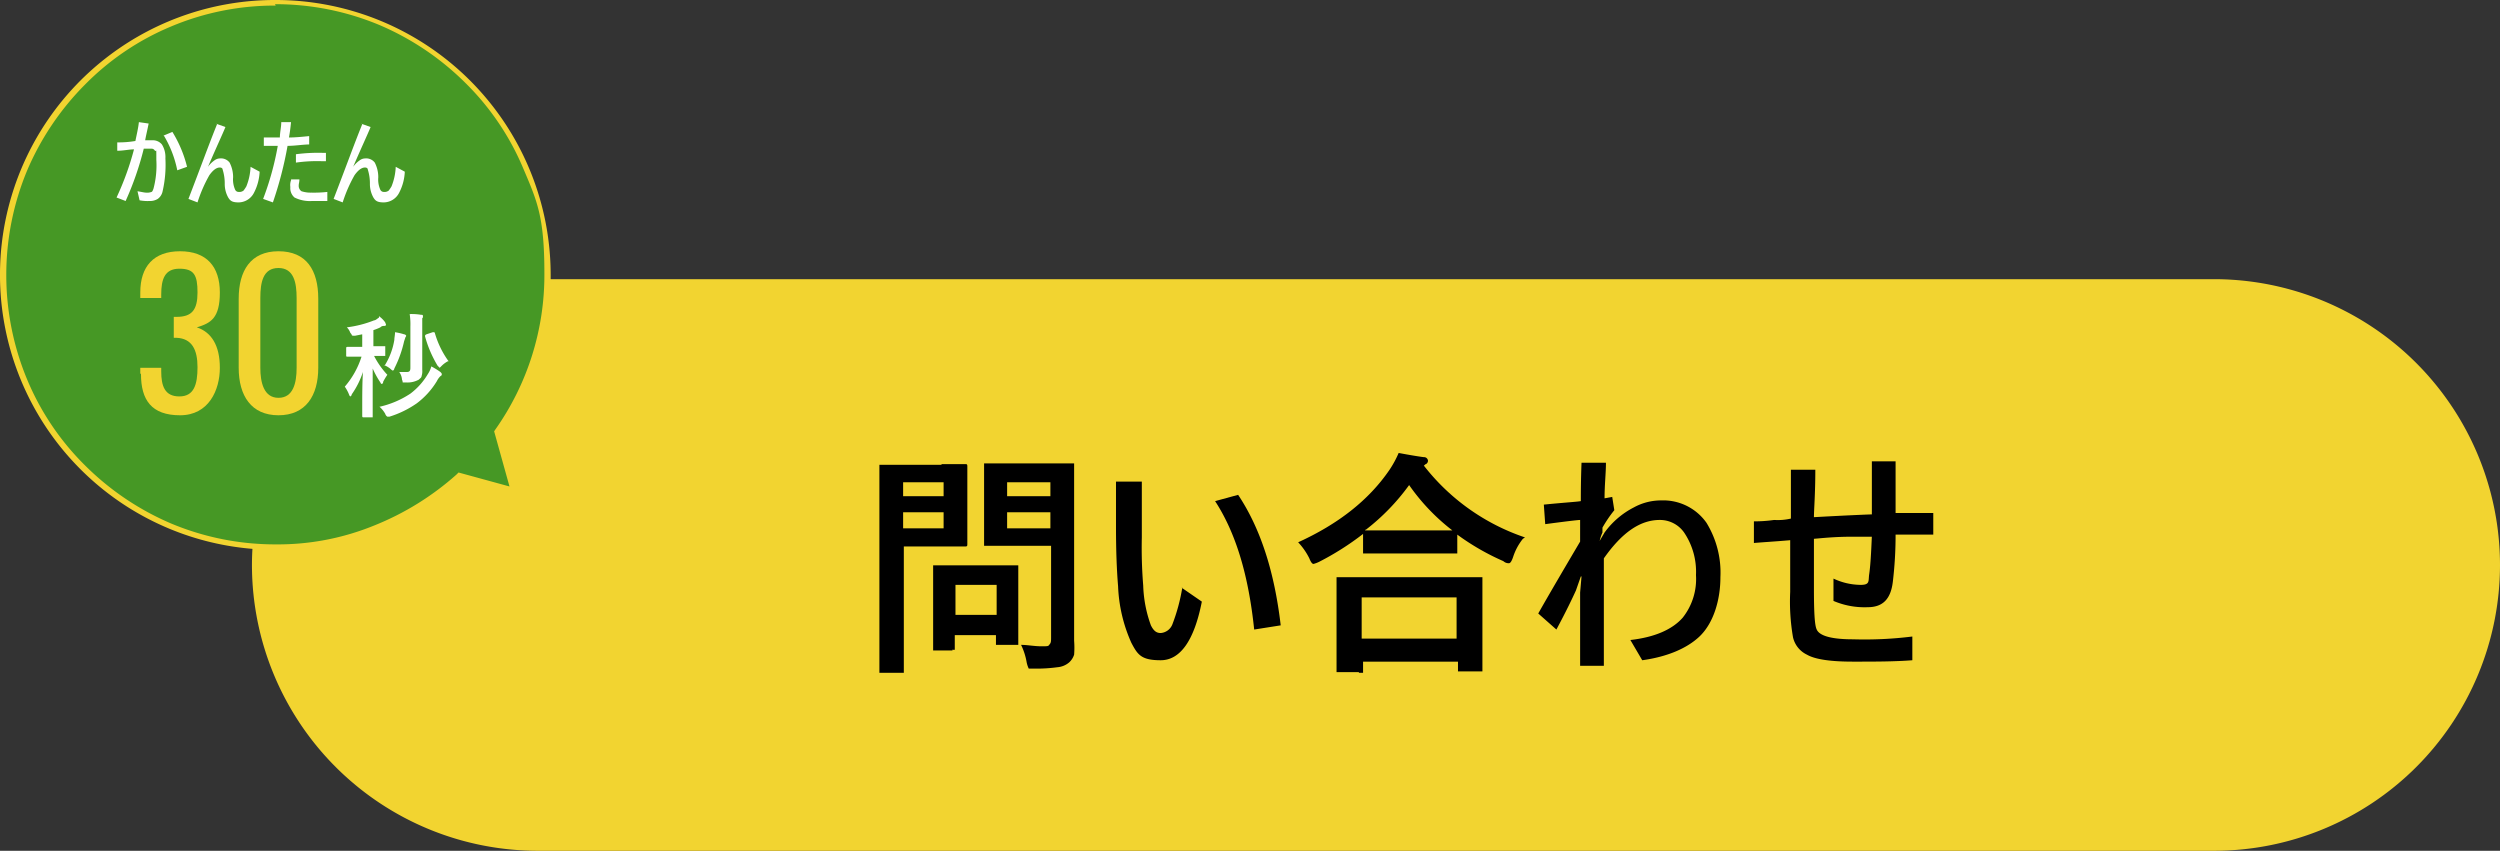 <svg xmlns="http://www.w3.org/2000/svg" width="358.2" height="121.9" viewBox="0 0 358.2 121.9">
  <rect x="0" y="0" width="358.2" height="121.9" fill="#333333" stroke="none"/>
  <g id="banner_btn-document" transform="translate(-0.8 -0.8)">
    <g id="レイヤー_1">
      <g id="_レイヤー_1">
        <g id="_グループ_89">
          <path id="パス_18" data-name="パス 18" d="M77.9,40.8H318a40.992,40.992,0,0,1,41,41h0a40.971,40.971,0,0,1-41,40.9H77.9a40.971,40.971,0,0,1-41-40.9h0a41.056,41.056,0,0,1,41-41Z" fill="#f2d430"/>
          <g id="_資料請求">
            <g id="グループ_15" data-name="グループ 15">
              <path id="パス_19" data-name="パス 19" d="M135.7,67.3h3.4c.2,0,.3,0,.3.3V78.7c0,.3,0,.4-.3.4h-8.8V97.2h-3.5V67.4h8.9Zm.3,2.6h-5.8v2H136Zm0,6.6V74.2h-5.8v2.3ZM137.3,94h-2.8V81.8h12.2V93.2h-3.2V91.8h-5.9v2.1h-.4Zm.4-9.4v4.3h5.9V84.6Zm9.5,8.6c.8,0,1.8.2,2.8.2s1,0,1.2-.3c.2-.2.2-.5.2-1V79h-9.6V67.2h12.9V92.6a12.884,12.884,0,0,1,0,2,2.589,2.589,0,0,1-.7,1.1,2.938,2.938,0,0,1-1.7.7,21.614,21.614,0,0,1-3.1.2h-1a4,4,0,0,1-.3-.9,9.168,9.168,0,0,0-.8-2.5h.1Zm4.1-23.3h-6.2v2h6.2Zm-6.2,6.6h6.2V74.2h-6.2Z"/>
              <path id="パス_20" data-name="パス 20" d="M170.1,85l2.9,2c-1.1,5.6-3.1,8.4-5.9,8.4s-3.3-.8-4.2-2.5a21.782,21.782,0,0,1-1.9-8.1c-.2-2.4-.3-5.2-.3-8.5V69.8h3.7v8a66.588,66.588,0,0,0,.2,6.9,18.2,18.2,0,0,0,1.1,5.7c.4.8.8,1.1,1.4,1.1a1.954,1.954,0,0,0,1.7-1.3,26.551,26.551,0,0,0,1.4-5.2h0Zm4.8-12.4,3.3-.9c3.2,4.8,5.2,11,6.1,18.7l-3.8.6c-.8-7.7-2.6-13.8-5.6-18.4Z"/>
              <path id="パス_21" data-name="パス 21" d="M219,78a8.164,8.164,0,0,0-1.4,2.6q-.3.9-.6.9a1.124,1.124,0,0,1-.8-.3,34.622,34.622,0,0,1-6.6-3.8v2.7H196.1V77.3a39.768,39.768,0,0,1-6.3,4,4.418,4.418,0,0,1-.8.3c-.2,0-.4-.3-.6-.8a9.449,9.449,0,0,0-1.6-2.3c5.7-2.6,10.1-6,13.1-10.4a14.654,14.654,0,0,0,1.3-2.4q2.4.45,3.6.6a.562.562,0,0,1,.6.5.55.55,0,0,1-.3.5c-.1,0-.2.2-.3.2a30.793,30.793,0,0,0,14.5,10.3l-.3.2ZM195.5,97.1h-3.2V83.5h20.9V97h-3.5V95.6H196.1v1.6h-.6Zm.4-10.7v5.9h13.6V86.4Zm.5-9.6h12.5a29.387,29.387,0,0,1-6.2-6.5,31.073,31.073,0,0,1-6.2,6.4h-.1Z"/>
              <path id="パス_22" data-name="パス 22" d="M230.9,67.1c0,1.5-.2,3.2-.2,5.1l1.1-.2.3,1.9a18.4,18.4,0,0,0-1.7,2.5v.7a5.637,5.637,0,0,0-.4,1.2l.7-1.2a11.908,11.908,0,0,1,4.2-3.6,8.088,8.088,0,0,1,3.9-1,7.575,7.575,0,0,1,6.5,3.2,13.632,13.632,0,0,1,2,7.8c0,3.3-1,6.6-3,8.5-1.8,1.7-4.6,2.9-8.2,3.4l-1.7-2.9c3.5-.4,6-1.5,7.5-3.2a8.921,8.921,0,0,0,1.9-6.1,10.043,10.043,0,0,0-1.7-6.1,4.226,4.226,0,0,0-3.5-1.8c-2.8,0-5.4,1.8-8,5.5V96.2h-3.4V85.7l.2-2.3h-.1l-.7,2c-.5,1.1-1.4,3-2.8,5.6l-2.6-2.3c1.7-3,3.7-6.4,6-10.3V75.3c-.3,0-2,.2-5,.6l-.2-2.8c3-.3,4.8-.4,5.3-.5,0-.9,0-2.8.1-5.5h3.5Z"/>
              <path id="パス_23" data-name="パス 23" d="M269,77.7h-2.8c-2.5,0-4.3.2-5.5.3v7.1c0,3.4.1,5.3.4,5.9.4.9,2.1,1.4,5.2,1.4a55.033,55.033,0,0,0,8.5-.4v3.4c-2.6.2-5.4.2-8.5.2s-5.4-.3-6.6-1a3.655,3.655,0,0,1-2-2.5,29.967,29.967,0,0,1-.4-6.5V78.2c-2.3.2-4.1.3-5.2.4V75.5a20.108,20.108,0,0,0,2.9-.2,8.242,8.242,0,0,0,2.4-.2v-7h3.5c0,3.5-.2,5.8-.2,6.8,5.4-.3,8.2-.4,8.3-.4V66.9h3.4v7.4h5.4v3.1h-5.4a56.338,56.338,0,0,1-.4,6.8c-.3,2.4-1.4,3.6-3.6,3.6a11.285,11.285,0,0,1-4.9-.9V83.7a9.238,9.238,0,0,0,3.9.9c1.3,0,1.1-.5,1.2-1.4.2-1.3.3-3.2.4-5.6h0Z"/>
            </g>
          </g>
          <g id="_合体_1">
            <path id="パス_24" data-name="パス 24" d="M40.3,79.3a37.584,37.584,0,0,1-15.2-3.1,38.875,38.875,0,0,1-12.4-8.4A40.01,40.01,0,0,1,4.3,55.4,39.334,39.334,0,0,1,1.2,40.2,37.583,37.583,0,0,1,4.3,25,39.655,39.655,0,0,1,25.1,4.2,39.334,39.334,0,0,1,40.3,1.1,37.583,37.583,0,0,1,55.5,4.2,39.655,39.655,0,0,1,76.3,25a39.05,39.05,0,0,1-4,37.7v.4l2.3,8.2L67,69.2h-.4a37.752,37.752,0,0,1-11.9,7.4,38.269,38.269,0,0,1-14.3,2.7h-.1Z" fill="#469825"/>
            <path id="パス_25" data-name="パス 25" d="M40.3,1.6a38.264,38.264,0,0,0-15,3A37.651,37.651,0,0,0,13,12.9,39.275,39.275,0,0,0,4.7,25.2a39,39,0,0,0,0,30A37.651,37.651,0,0,0,13,67.5a39.275,39.275,0,0,0,12.3,8.3,38.625,38.625,0,0,0,15,3,36.511,36.511,0,0,0,14.1-2.7,40.127,40.127,0,0,0,11.8-7.3l.3-.3,7.3,2-2.2-7.9.2-.3a38.319,38.319,0,0,0,7-22.3c0-8.1-1-10.3-3-15a37.651,37.651,0,0,0-8.3-12.3A39.275,39.275,0,0,0,55.2,4.4a38.625,38.625,0,0,0-15-3m.1-.6A39.413,39.413,0,0,1,79.7,40.2c0,21.7-2.7,16.3-7.2,22.7l2.4,8.8-8.3-2.3A39.386,39.386,0,1,1,40.3.8Z" fill="#f2d430"/>
          </g>
          <g id="_グループ_82">
            <g id="_グループ_15">
              <g id="_かんたん">
                <g id="グループ_17" data-name="グループ 17">
                  <g id="グループ_16" data-name="グループ 16">
                    <path id="パス_26" data-name="パス 26" d="M21.5,20.9h1.1a1.678,1.678,0,0,1,1.4.6,3.439,3.439,0,0,1,.5,2,17,17,0,0,1-.4,4.7,1.769,1.769,0,0,1-.7,1.1,2.133,2.133,0,0,1-1.2.3,6.15,6.15,0,0,1-1.4-.1l-.3-1.3c.6.1,1,.2,1.2.2a1.719,1.719,0,0,0,.8-.1c.1,0,.2-.2.3-.5a13.1,13.1,0,0,0,.4-4.1c0-2,0-1.1-.2-1.3a.55.55,0,0,0-.5-.3H21.4a43.764,43.764,0,0,1-2.6,7.5l-1.3-.5A40.5,40.5,0,0,0,20,22.2c-.7,0-1.5.2-2.4.2V21.2a14.226,14.226,0,0,0,2.6-.2c.2-1,.4-1.8.5-2.7l1.4.2c-.2,1-.4,1.8-.5,2.4Zm2.8-.7,1.2-.5a17.506,17.506,0,0,1,2.1,5l-1.4.5a15.535,15.535,0,0,0-2-5.1Z" fill="#fff"/>
                    <path id="パス_27" data-name="パス 27" d="M31.7,18.5l1.4.5c-.4,1-1.3,2.9-2.5,5.7h0a3.819,3.819,0,0,1,.9-.9,1.33,1.33,0,0,1,.8-.3,1.557,1.557,0,0,1,1.4.6,4.562,4.562,0,0,1,.5,2.1,3.615,3.615,0,0,0,.3,1.8.55.55,0,0,0,.5.3.952.952,0,0,0,.7-.2,5.923,5.923,0,0,0,.4-.6,8.4,8.4,0,0,0,.6-2.8l1.3.7a7.209,7.209,0,0,1-.8,3A2.506,2.506,0,0,1,35,29.8c-.9,0-1.2-.2-1.5-.7a3.967,3.967,0,0,1-.5-1.9,6.583,6.583,0,0,0-.3-2.1c0-.2-.2-.3-.4-.3-.5,0-1,.4-1.5,1.1a20.369,20.369,0,0,0-1.7,3.9l-1.3-.5c1.7-4.4,3-8,4.1-10.7Z" fill="#fff"/>
                    <path id="パス_28" data-name="パス 28" d="M40.7,21.7H38.6V20.5h2.3c0-.7.2-1.5.2-2.2h1.4c-.1,1-.2,1.7-.3,2.2.9,0,1.9-.1,2.9-.2v1.2c-.9,0-2,.2-3.1.2a53.44,53.44,0,0,1-2.1,8.1l-1.4-.5a41.6,41.6,0,0,0,2.1-7.6Zm1.8,4.8h1.2c0,.4-.1.6-.1.9a.909.909,0,0,0,.4.8,4.141,4.141,0,0,0,1.4.2,17.7,17.7,0,0,0,2.3-.1v1.3H45.5a4.937,4.937,0,0,1-2.5-.5,1.755,1.755,0,0,1-.6-1.5,2,2,0,0,1,.2-1.2Zm.7-2.4V22.9a24.2,24.2,0,0,1,3.8-.2h.5v1.2H47A21.2,21.2,0,0,0,43.2,24.1Z" fill="#fff"/>
                    <path id="パス_29" data-name="パス 29" d="M52.5,18.5l1.4.5c-.4,1-1.3,2.9-2.5,5.7h0a3.819,3.819,0,0,1,.9-.9,1.33,1.33,0,0,1,.8-.3,1.557,1.557,0,0,1,1.4.6,4.562,4.562,0,0,1,.5,2.1,3.615,3.615,0,0,0,.3,1.8.55.55,0,0,0,.5.3.952.952,0,0,0,.7-.2,5.923,5.923,0,0,0,.4-.6,8.4,8.4,0,0,0,.6-2.8l1.3.7a7.209,7.209,0,0,1-.8,3,2.506,2.506,0,0,1-2.2,1.4c-.9,0-1.2-.2-1.5-.7a3.967,3.967,0,0,1-.5-1.9,6.583,6.583,0,0,0-.3-2.1c0-.2-.2-.3-.4-.3-.5,0-1,.4-1.5,1.1a20.369,20.369,0,0,0-1.7,3.9l-1.3-.5c1.7-4.4,3-8,4.1-10.7Z" fill="#fff"/>
                  </g>
                </g>
              </g>
              <g id="_30">
                <g id="グループ_19" data-name="グループ 19">
                  <g id="グループ_18" data-name="グループ 18">
                    <path id="パス_30" data-name="パス 30" d="M20.9,54.3v-.8h3V54c0,2.1.5,3.6,2.6,3.6s2.6-1.7,2.6-4.2-.8-4.1-3-4.2h-.4v-3h.4c2.2,0,3-1,3-3.5s-.5-3.4-2.6-3.4-2.6,1.5-2.6,3.7v.5h-3v-.8c0-3.7,1.9-5.9,5.7-5.9s5.7,2.2,5.7,5.9-1.3,4.4-3.3,5c2.1.7,3.3,2.6,3.3,5.8s-1.6,6.8-5.7,6.8S21,58.1,21,54.4Z" fill="#f2d430"/>
                    <path id="パス_31" data-name="パス 31" d="M35,53.5V43.6c0-4,1.7-6.8,5.7-6.8s5.7,2.7,5.7,6.8v9.9c0,4-1.8,6.8-5.7,6.8S35,57.5,35,53.5Zm8.3,0v-10c0-2.2-.4-4.3-2.6-4.3s-2.6,2-2.6,4.3v10c0,2.1.5,4.3,2.6,4.3S43.3,55.7,43.3,53.5Z" fill="#f2d430"/>
                  </g>
                </g>
              </g>
              <g id="_秒">
                <g id="グループ_21" data-name="グループ 21">
                  <g id="グループ_20" data-name="グループ 20">
                    <path id="パス_32" data-name="パス 32" d="M55.1,46.1a3.819,3.819,0,0,1,.9.9c0,.1.1.2.1.3s0,.2-.3.2a.646.646,0,0,0-.5.2,6.9,6.9,0,0,1-1,.4v2.3H56v1.4H54.4a11.661,11.661,0,0,0,1.9,2.7,8.793,8.793,0,0,0-.6,1c0,.2-.1.3-.2.3s-.1,0-.2-.2a12.81,12.81,0,0,1-1.1-2v7H52.9c-.1,0-.2,0-.2-.2v-1c0-1.9,0-3.6.1-5.3a11.992,11.992,0,0,1-1.6,3.2.37.37,0,0,1-.2.3s-.1,0-.2-.3a5.423,5.423,0,0,0-.6-1.1,12.188,12.188,0,0,0,2.4-4.3h-2c-.1,0-.2,0-.2-.1V50.7c0-.1,0-.2.2-.2h2.1V48.7l-1,.2h-.3s-.2,0-.2-.1c0,0,0-.1-.2-.3a2.177,2.177,0,0,0-.5-.8,15.675,15.675,0,0,0,3.9-1c.2,0,.4-.2.7-.4Zm0,13a13.279,13.279,0,0,0,4.5-1.9,9.67,9.67,0,0,0,2.5-2.8,3.7,3.7,0,0,0,.5-1.1,10.545,10.545,0,0,1,1.3.8c.1.1.2.2.2.3s0,.2-.2.3a2.488,2.488,0,0,0-.5.7,11.235,11.235,0,0,1-2.9,3.2,14.163,14.163,0,0,1-3.9,1.9h-.3a.693.693,0,0,1-.3-.4,3.915,3.915,0,0,0-.8-1Zm.8-5.9a9.869,9.869,0,0,0,1.4-3.7c0-.3.1-.7.1-1.1a8.571,8.571,0,0,1,1.3.3.37.37,0,0,1,.3.2.31.31,0,0,1-.1.2l-.2.6a16.417,16.417,0,0,1-1.4,3.9.37.37,0,0,1-.2.3s-.1,0-.3-.2a3.328,3.328,0,0,0-1-.6Zm1.9.9h1.3c.4,0,.5-.2.5-.6V47.6a9.723,9.723,0,0,0-.1-1.8,8.083,8.083,0,0,1,1.6.1c.2,0,.3,0,.3.2s0,.2-.1.3v7.4a2.22,2.22,0,0,1-.1.9c0,.2-.2.3-.4.5a3.381,3.381,0,0,1-1.8.4h-.5a1,1,0,0,0-.1-.4,2.1,2.1,0,0,0-.4-1.1Zm7.3-1.6a3.592,3.592,0,0,0-1,.7l-.3.3-.3-.3A16.544,16.544,0,0,1,61.7,49v-.1s0-.1.2-.2l.9-.3H63c.1,0,0,0,.1.1a13.064,13.064,0,0,0,2,4.1Z" fill="#fff"/>
                  </g>
                </g>
              </g>
            </g>
          </g>
        </g>
      </g>
    </g>
  </g>
</svg>
